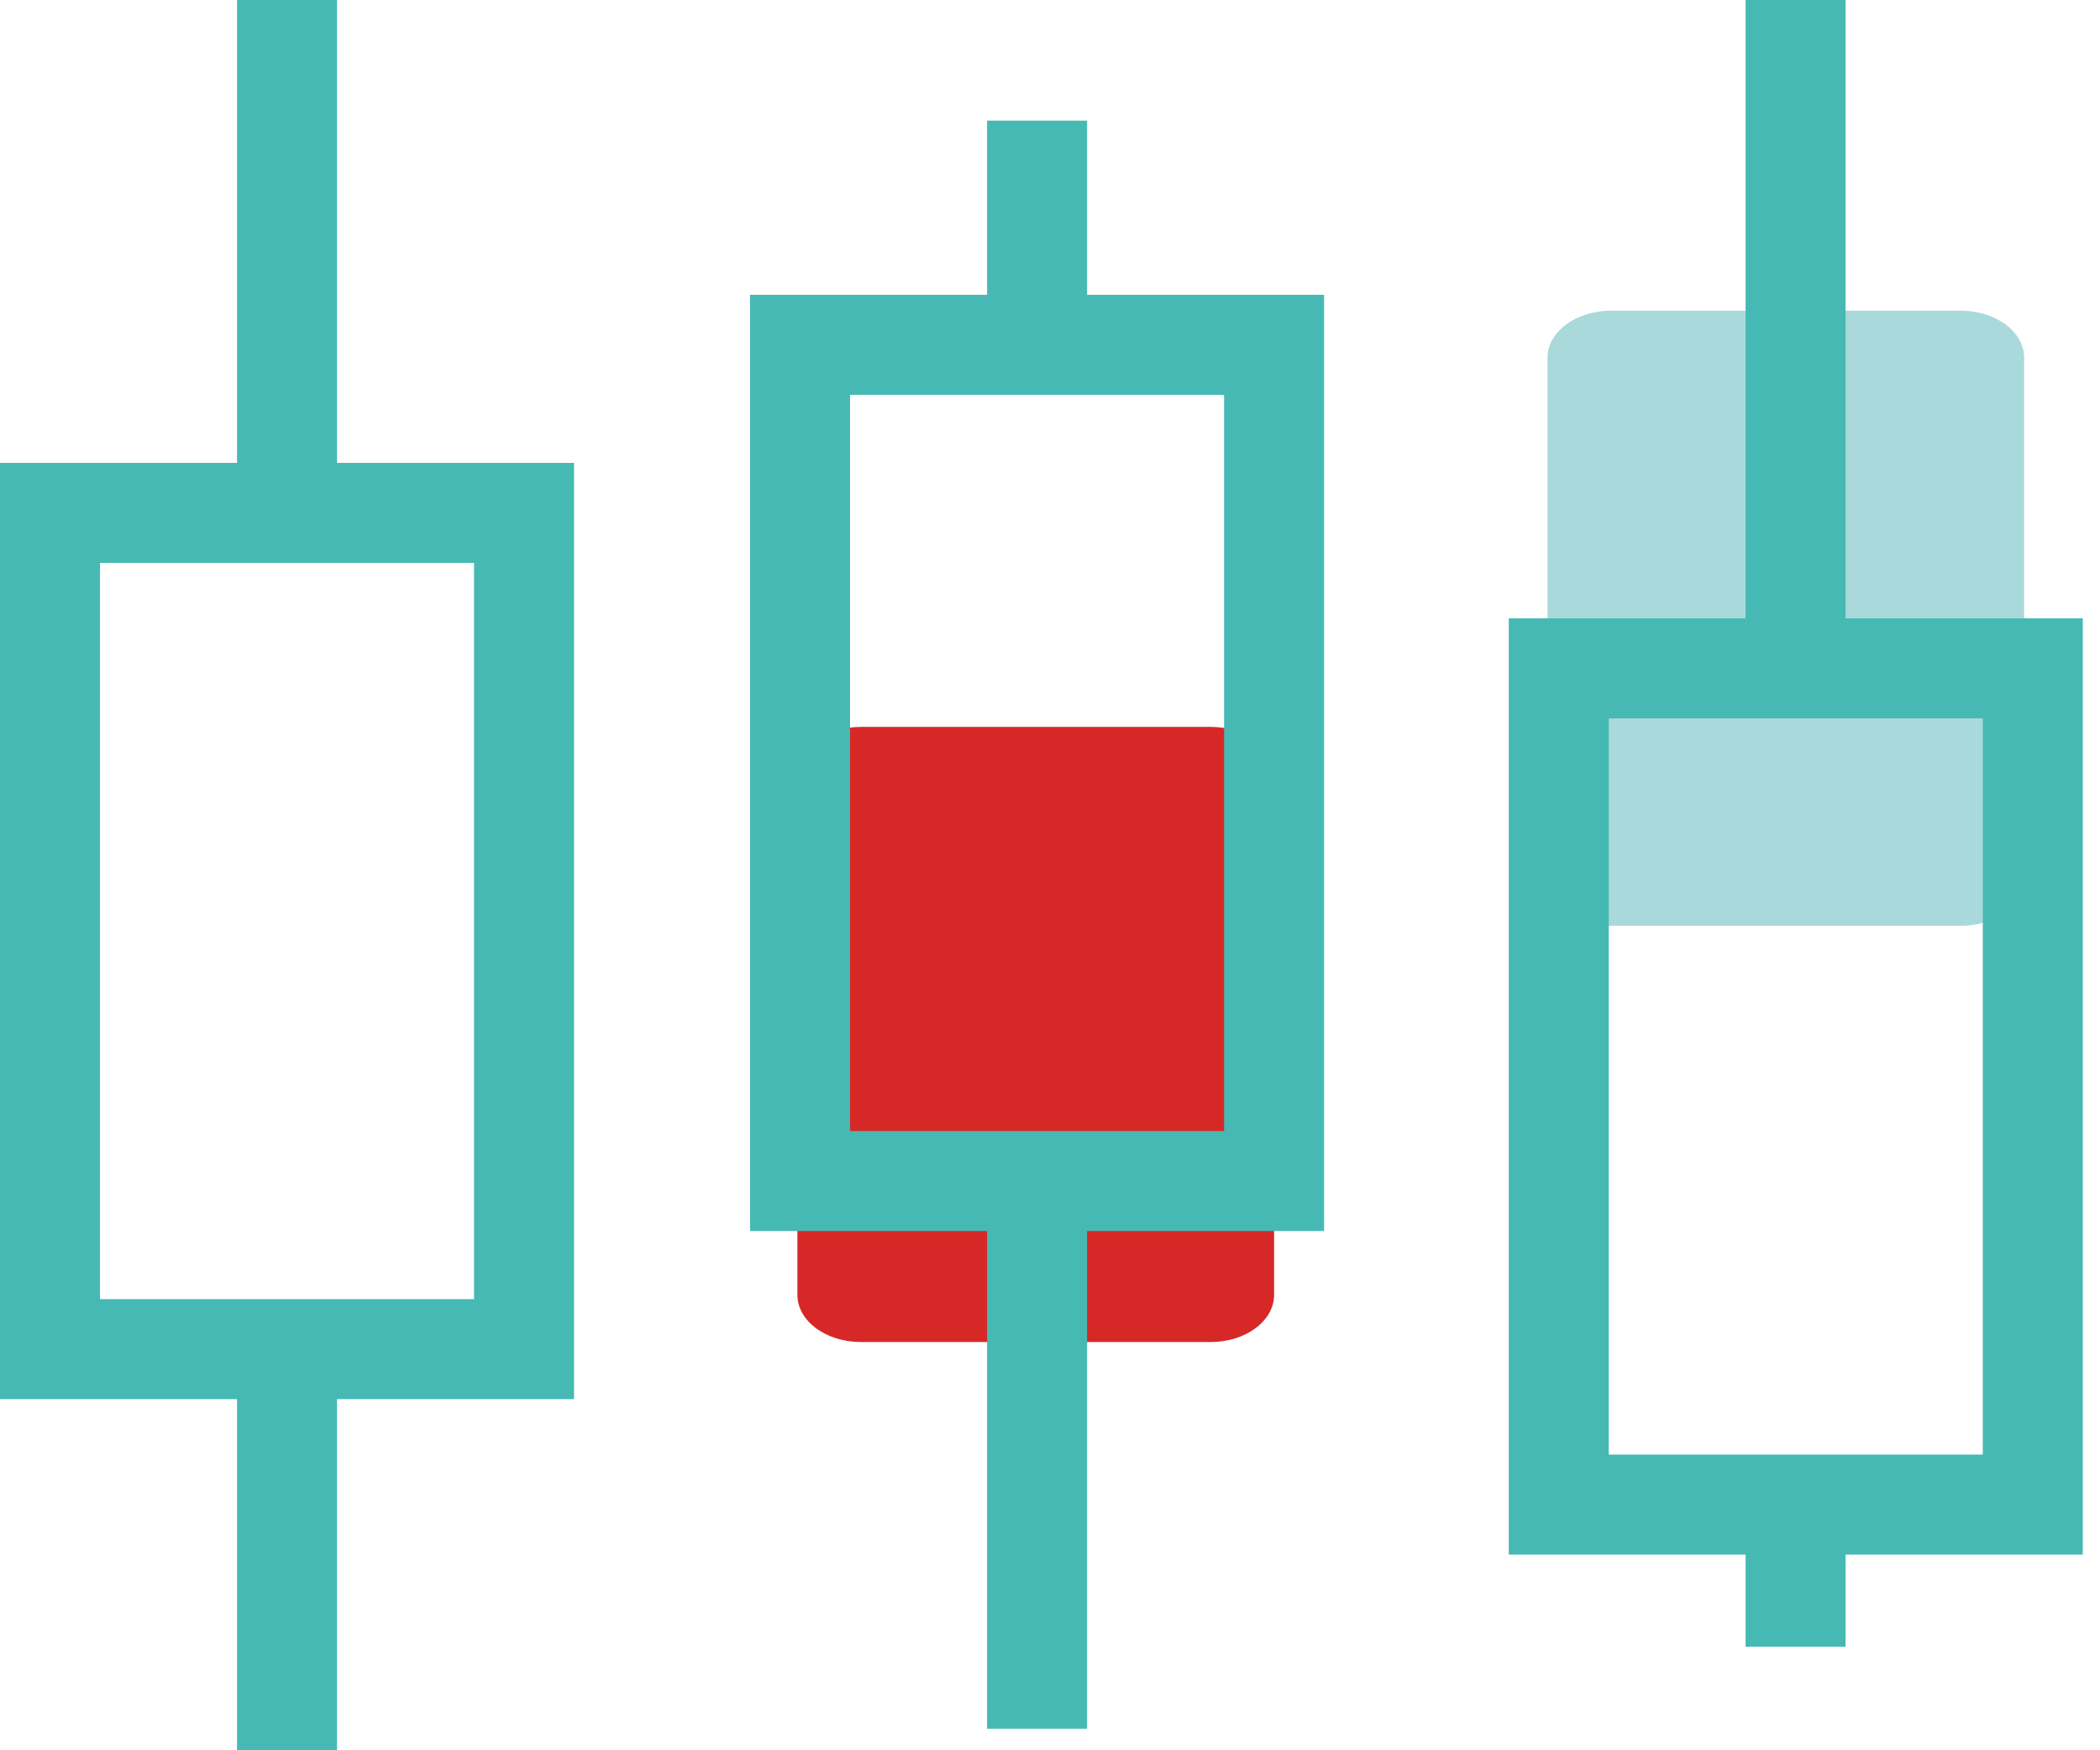 <?xml version="1.0" encoding="UTF-8"?> <svg xmlns="http://www.w3.org/2000/svg" width="84" height="70" viewBox="0 0 84 70" fill="none"><path d="M48.427 29.071H34.441C33.04 29.071 31.896 29.914 31.896 30.96V51.784C31.896 52.83 33.031 53.673 34.441 53.673H48.427C49.828 53.673 50.964 52.83 50.964 51.784V30.96C50.964 29.914 49.828 29.071 48.427 29.071Z" fill="#D72828"></path><path d="M78.43 12.425H64.444C63.043 12.425 61.899 13.267 61.899 14.314V35.137C61.899 36.184 63.034 37.026 64.444 37.026H78.43C79.831 37.026 80.966 36.184 80.966 35.137V14.314C80.966 13.267 79.831 12.425 78.43 12.425Z" fill="#A9D9DB"></path><path d="M20.961 20.513H2V53.957H20.961V20.513Z" stroke="#47B9B4" stroke-width="4" stroke-miterlimit="10"></path><path d="M11.481 0V20.513" stroke="#47B9B4" stroke-width="4" stroke-miterlimit="10"></path><path d="M11.481 53.966V70" stroke="#47B9B4" stroke-width="4" stroke-miterlimit="10"></path><path d="M50.964 13.791H32.002V47.234H50.964V13.791Z" stroke="#47B9B4" stroke-width="4" stroke-miterlimit="10"></path><path d="M41.483 4.825V13.791" stroke="#47B9B4" stroke-width="4" stroke-miterlimit="10"></path><path d="M41.483 47.243V69.14" stroke="#47B9B4" stroke-width="4" stroke-miterlimit="10"></path><path d="M62.351 60.174H81.312V26.73H62.351V60.174Z" stroke="#47B9B4" stroke-width="4" stroke-miterlimit="10"></path><path d="M71.823 65.858C71.823 64.244 71.823 67.011 71.823 60.165" stroke="#47B9B4" stroke-width="4" stroke-miterlimit="10"></path><path d="M71.823 26.721C71.823 19.883 71.823 6.838 71.823 0" stroke="#47B9B4" stroke-width="4" stroke-miterlimit="10"></path></svg> 